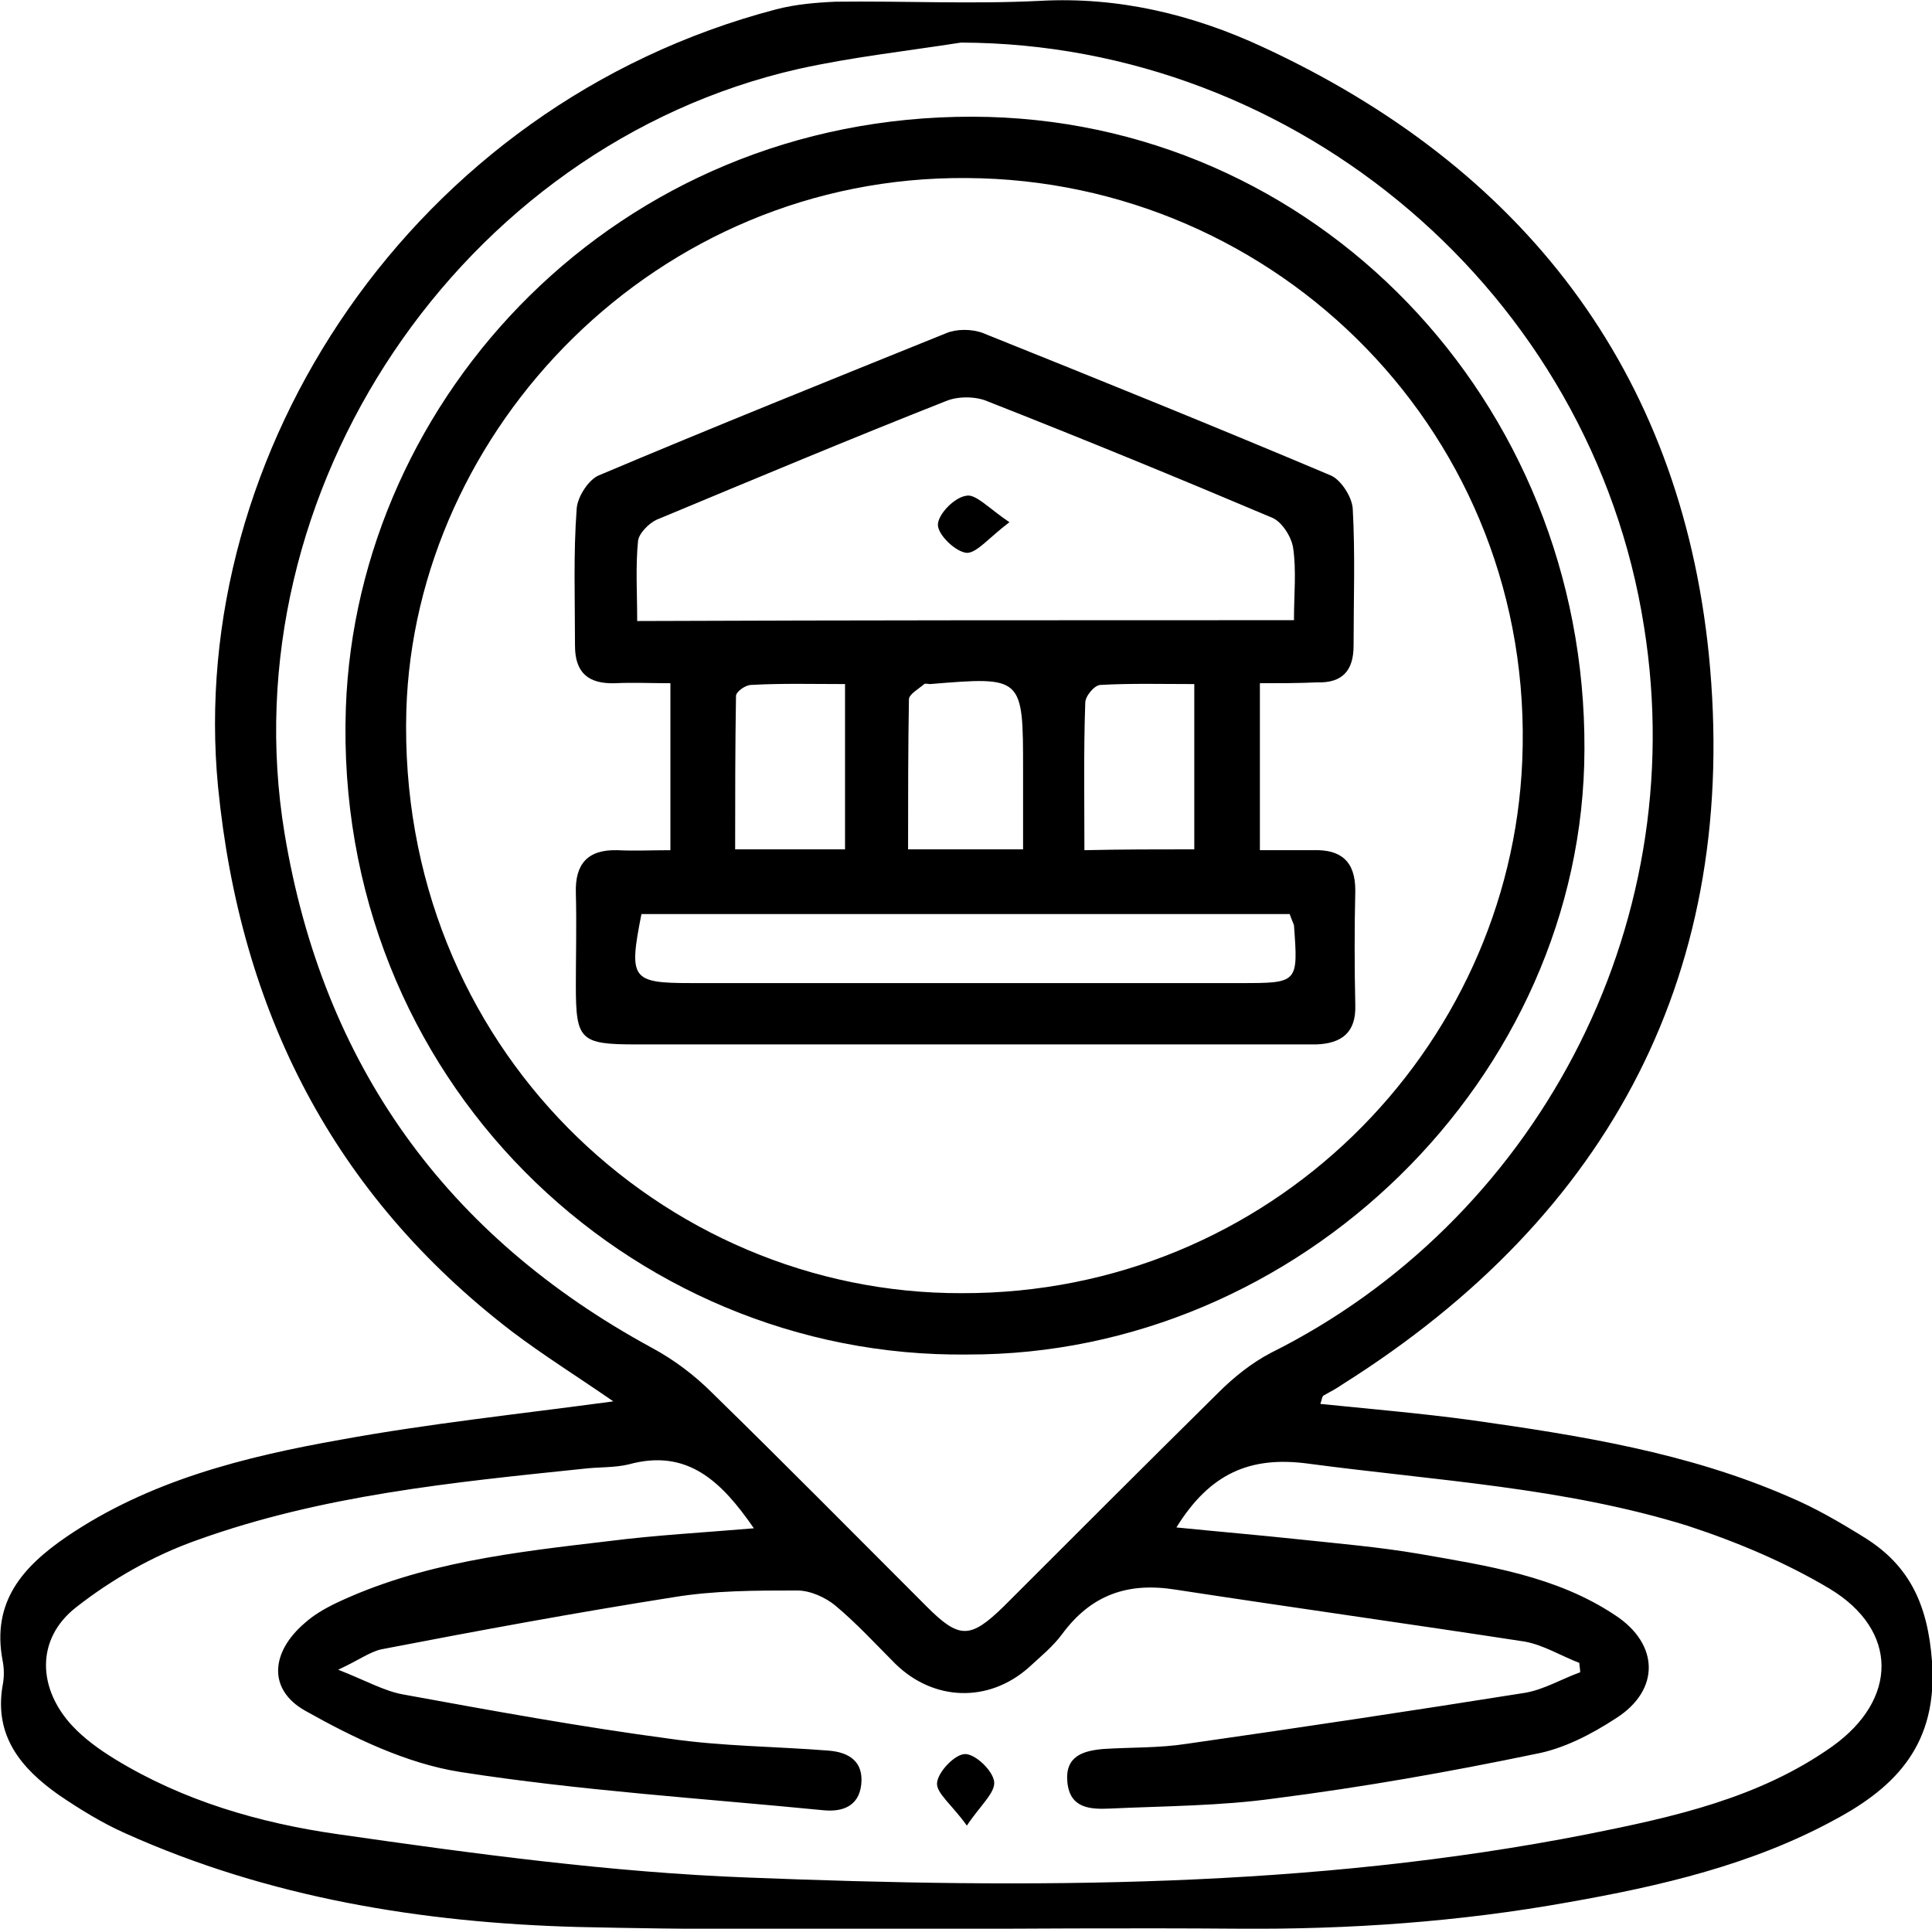 <?xml version="1.0" encoding="utf-8"?>
<!-- Generator: Adobe Illustrator 19.0.0, SVG Export Plug-In . SVG Version: 6.00 Build 0)  -->
<svg version="1.1" id="Layer_1" xmlns="http://www.w3.org/2000/svg" xmlns:xlink="http://www.w3.org/1999/xlink" x="0px" y="0px"
	 viewBox="0 0 226.8 226.4" style="enable-background:new 0 0 226.8 226.4;" xml:space="preserve">
<path d="M72,164.5c-4.2-2.9-8.2-5.4-11.9-8.2c-21-16.1-31.9-37.6-34.5-63.9C21.8,53.2,48.4,12.3,91.1,1.1c2.3-0.6,4.7-0.8,7-0.9
	c8-0.1,16,0.3,24-0.1c9.2-0.5,17.9,1.6,26.1,5.4c30.5,14.1,49,37.9,52.4,71.3c3.7,37-11.4,65.8-43,85.7c-0.7,0.5-1.5,0.9-2.2,1.3
	c-0.2,0.1-0.2,0.4-0.4,1c5.9,0.6,11.8,1.1,17.7,1.9c12.7,1.8,25.4,3.8,37.3,9c3.1,1.3,6,3,8.9,4.8c5.3,3.3,7.4,7.9,7.9,14.5
	c0.7,9.6-4.1,14.7-11.4,18.6c-9.7,5.3-20.5,7.8-31.3,9.7c-12.8,2.3-25.7,3.2-38.7,3.1c-25.9-0.2-51.7,0.4-77.6-0.2
	c-18.2-0.5-36.2-3.4-53.1-11c-2.7-1.2-5.3-2.8-7.8-4.5c-4.4-3.1-7.6-6.9-6.6-12.8c0.2-1,0.2-2,0-3c-1.3-6.9,2.4-11,7.5-14.5
	c9.7-6.6,20.9-9.4,32.2-11.4C50.4,167.1,60.9,166,72,164.5z M138.1,179.3c5,0.5,9.7,0.9,14.4,1.4c4.7,0.5,9.4,0.9,14.1,1.7
	c8,1.4,16.1,2.6,23,7.2c5.2,3.4,5.3,8.8,0.1,12.1c-2.9,1.9-6.2,3.6-9.5,4.2c-10.1,2.1-20.3,3.9-30.5,5.2c-6.4,0.9-13,0.9-19.4,1.2
	c-2.3,0.1-4.7,0-5-3.1c-0.3-3.1,1.9-3.7,4.3-3.9c3.2-0.2,6.5-0.1,9.7-0.6c13.3-1.9,26.6-3.9,39.8-6c2.2-0.4,4.2-1.6,6.4-2.4
	c0-0.4-0.1-0.8-0.1-1.1c-2.1-0.8-4.2-2.1-6.4-2.5c-13.7-2.1-27.3-4-41-6.1c-5.6-0.9-9.9,0.6-13.3,5.2c-1.1,1.5-2.6,2.7-4,4
	c-4.7,4.1-11.1,3.9-15.6-0.5c-2.3-2.3-4.5-4.7-7-6.8c-1.2-1-3-1.8-4.5-1.8c-4.9,0-9.8,0-14.6,0.8c-11.4,1.8-22.8,3.9-34.2,6.1
	c-1.4,0.3-2.7,1.3-5.1,2.4c3.3,1.3,5.4,2.5,7.6,2.9c10.4,1.9,20.8,3.8,31.3,5.2c6.2,0.9,12.4,0.9,18.7,1.4c2.4,0.2,4.1,1.3,3.8,4
	c-0.3,2.6-2.3,3.2-4.4,3c-14.3-1.4-28.6-2.3-42.7-4.5c-6.3-1-12.5-4-18.2-7.2c-4.4-2.5-4-6.9,0-10.3c1-0.9,2.2-1.6,3.4-2.2
	c10.2-4.9,21.3-6.1,32.3-7.4c5.5-0.7,11.1-1,17-1.5c-3.8-5.5-7.8-9.4-14.7-7.5c-1.7,0.4-3.5,0.3-5.2,0.5
	c-15.4,1.6-30.8,3.1-45.5,8.4c-5.1,1.8-10,4.6-14.2,7.9c-4.7,3.7-4.5,9.5-0.4,13.9c1.4,1.5,3.2,2.8,5,3.9c8,4.9,17,7.5,26.1,8.8
	c16,2.3,32.2,4.5,48.3,5.1c33,1.3,66,1.3,98.5-5.1c10-2,20.1-4.2,28.7-10.3c7.7-5.5,7.8-13.6-0.3-18.5c-5.2-3.1-10.9-5.5-16.7-7.4
	c-14.5-4.5-29.6-5.3-44.6-7.3C146.7,170.9,142,173,138.1,179.3z M112.8,5c-6.4,1-12.8,1.7-19.1,3.1c-39.6,9-66.9,49.6-60.3,89.7
	c4.5,27.2,19,47.3,43.1,60.4c2.6,1.4,5,3.2,7.1,5.3c8.5,8.3,16.8,16.7,25.2,25.1c3.8,3.8,5.1,3.8,9,0c8.4-8.4,16.8-16.8,25.2-25.1
	c1.8-1.8,3.9-3.5,6.2-4.7c30.7-15.3,49.5-49.5,43.8-85.2C186.9,34.5,152.4,5.1,112.8,5z"/>
<path d="M113.5,214.3c-1.7-2.4-3.6-3.8-3.5-5c0.1-1.3,2.1-3.4,3.3-3.4c1.2,0,3.2,1.9,3.4,3.2C116.9,210.4,115.1,211.9,113.5,214.3z"
	/>
<path d="M113.6,159c-39.8,0.5-74.5-32.4-73-75.9c1.3-36.5,31.8-69.5,73.6-69.4C154.3,13.8,186.2,47,186,88
	C185.9,126.5,152.5,159.1,113.6,159z M112.9,151.8c36.2,0.1,64.4-28.6,65.8-62.5c1.6-38.1-28.7-68.2-65.2-68.4
	c-36.5-0.3-64.8,29.5-65.8,62.5C46.6,122.8,77.7,151.9,112.9,151.8z"/>
<path d="M147.9,80.2c0,6.7,0,12.9,0,19.6c2.2,0,4.2,0,6.3,0c3.2-0.1,4.9,1.3,4.9,4.7c-0.1,4.5-0.1,9,0,13.5c0.1,3.2-1.6,4.5-4.6,4.6
	c-2.2,0-4.5,0-6.7,0c-24.4,0-48.7,0-73.1,0c-6.6,0-7.1-0.5-7.1-6.9c0-3.6,0.1-7.2,0-10.9c-0.1-3.4,1.4-5.1,4.9-5c2,0.1,4,0,6.2,0
	c0-6.6,0-12.9,0-19.6c-2.3,0-4.4-0.1-6.5,0c-3.1,0.1-4.7-1.2-4.7-4.4c0-5.4-0.2-10.8,0.2-16.1c0.1-1.4,1.4-3.4,2.6-3.9
	c13.5-5.7,27.2-11.2,40.8-16.7c1.2-0.5,3-0.5,4.3,0c13.7,5.5,27.3,11,40.8,16.7c1.2,0.5,2.5,2.5,2.6,3.9c0.3,5.4,0.1,10.7,0.1,16.1
	c0,2.9-1.3,4.4-4.3,4.3C152.5,80.2,150.3,80.2,147.9,80.2z M151.9,72.8c0-3,0.3-5.8-0.1-8.5c-0.2-1.3-1.3-3-2.4-3.5
	c-11.1-4.7-22.3-9.3-33.5-13.7c-1.4-0.6-3.5-0.6-4.9,0C99.6,51.6,88.4,56.3,77.1,61c-0.9,0.4-2.1,1.6-2.2,2.5
	c-0.3,3-0.1,6.1-0.1,9.4C100.6,72.8,125.9,72.8,151.9,72.8z M151.4,107.3c-25.6,0-50.9,0-76.1,0c-1.5,7.6-1.2,8.1,5.8,8.1
	c21.5,0,43,0,64.5,0c6.8,0,6.8,0,6.3-6.8C151.8,108.3,151.6,107.9,151.4,107.3z M120.1,99.7c0-3.4,0-6.4,0-9.3c0-11,0-11-10.9-10.1
	c-0.2,0-0.6-0.1-0.7,0c-0.7,0.6-1.8,1.2-1.8,1.8c-0.1,5.8-0.1,11.6-0.1,17.6C111.3,99.7,115.4,99.7,120.1,99.7z M99.2,80.3
	c-3.8,0-7.4-0.1-11,0.1c-0.7,0-1.8,0.8-1.8,1.3c-0.1,6-0.1,12.1-0.1,18c4.7,0,8.7,0,12.9,0C99.2,93.2,99.2,86.9,99.2,80.3z
	 M140.2,99.7c0-6.6,0-12.8,0-19.4c-3.8,0-7.4-0.1-11,0.1c-0.7,0-1.8,1.3-1.8,2.1c-0.2,5.7-0.1,11.4-0.1,17.3
	C131.8,99.7,135.9,99.7,140.2,99.7z"/>
<path d="M118.5,61.3c-2.4,1.8-3.8,3.6-5,3.6c-1.3-0.1-3.4-2.1-3.4-3.3c0-1.2,1.9-3.2,3.3-3.4C114.5,57.9,116.1,59.7,118.5,61.3z"/>
</svg>
